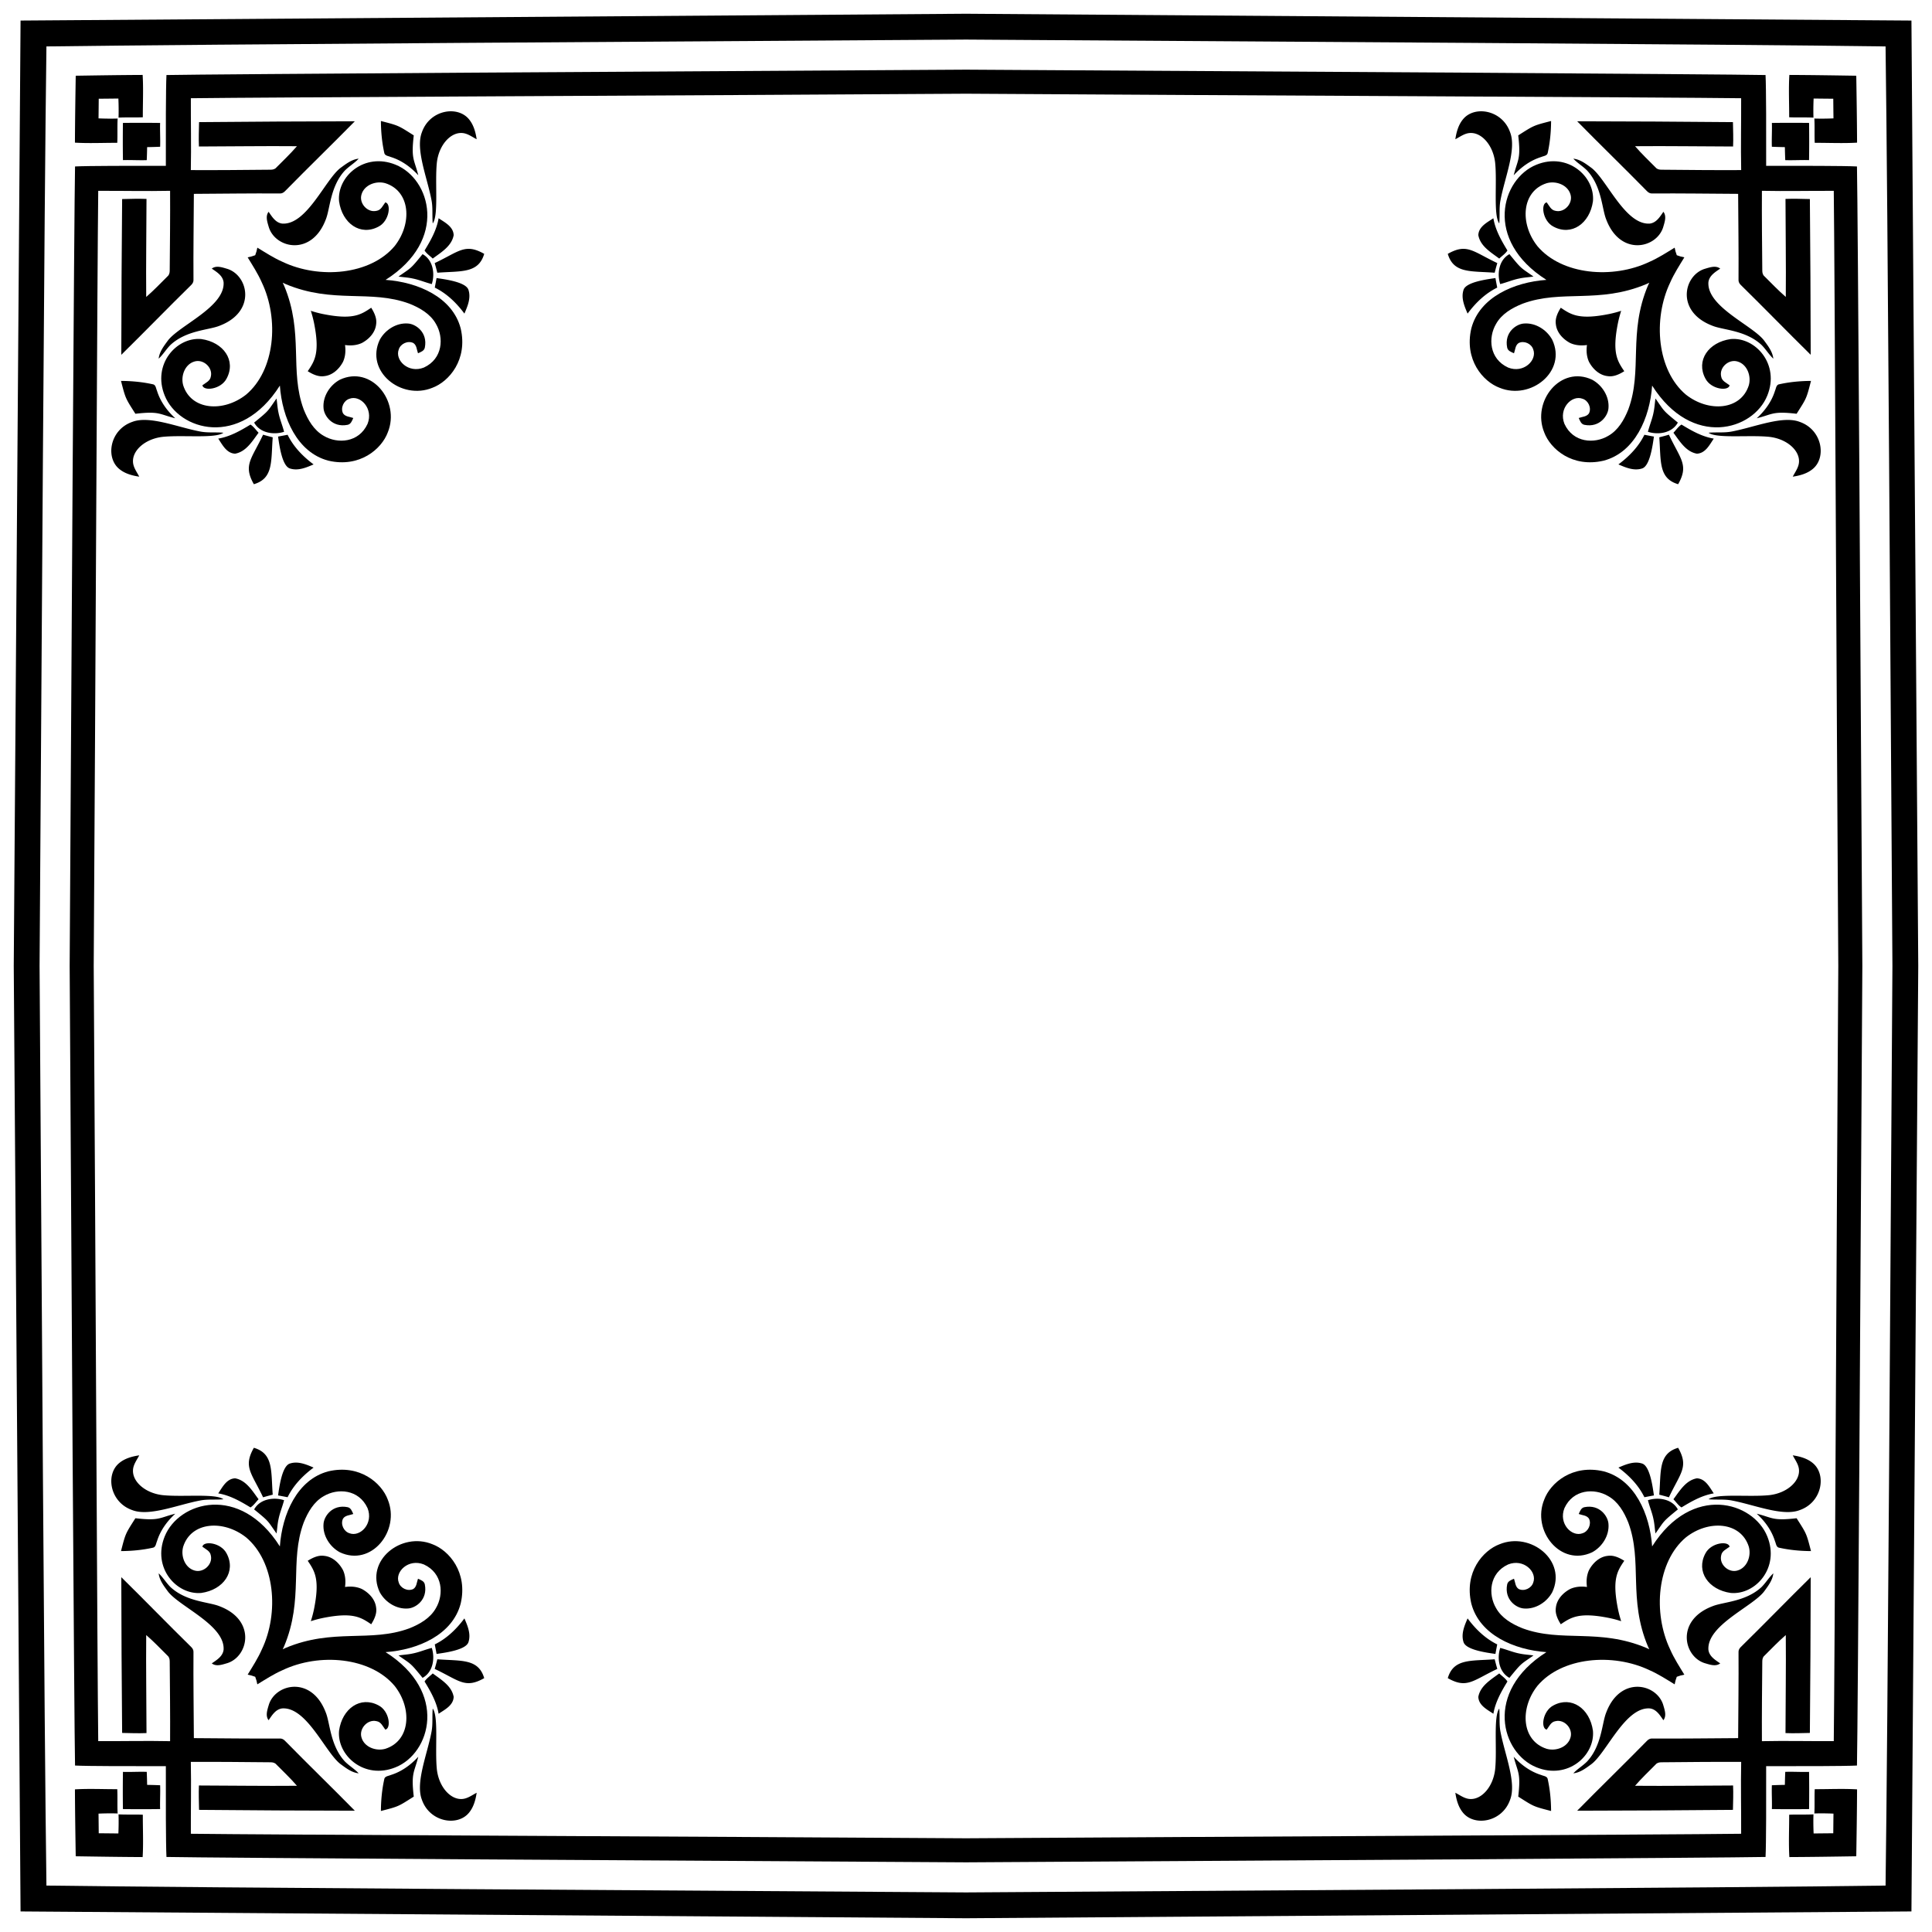 <svg xmlns="http://www.w3.org/2000/svg" viewBox="0 0 1623.1 1623.1"><path d="M1605.83 17.269l-794.28-5.72-794.28 5.72-5.72 794.28 5.72 794.28 794.28 5.72 794.28-5.72 5.72-794.28-5.72-794.28zM811.55 33.248c235.495 1.61 639.882 3.903 772.542 5.76 1.857 132.66 4.15 537.048 5.76 772.542-1.61 235.495-3.903 639.882-5.76 772.542-132.66 1.857-537.048 4.15-772.542 5.76-235.495-1.61-639.882-3.903-772.542-5.76-1.857-132.66-4.15-537.048-5.76-772.542 1.61-235.495 3.903-639.882 5.76-772.542 132.66-1.857 537.047-4.15 772.542-5.76z"/><path d="M1408.692 214.408c-.81-2.033-1.387-4.172-1.785-6.354-6.87 4.195-13.652 8.595-21.042 11.859-31.045 14.829-73.901 11.039-94.26-13.123-15.105-19.093-13.245-46.142 7.684-52.853 7.713-2.293 17.778 1.254 20.12 9.477 2.234 7.37-5.067 15.524-12.613 13.711-3.822-.549-5.312-4.42-7.399-7.115-5.167 1.006-3.491 15.632 5.665 20.355 15.159 8.172 30.538-2.548 33.194-21.247 1.885-20.787-21.212-41.445-47.522-30.734-29.181 11.747-44.552 63.107 8.428 96.74-27.16 1.918-56.223 14.548-63.085 40.77-6.141 26.346 9.853 44.72 23.736 49.874 26.133 10.736 56.802-13.789 44.249-40.309-4.567-8.419-14.093-14.475-23.815-13.662-6.313.373-16.63 7.326-14.054 20.208.549 2.823 3.459 3.744 5.733 4.783 1.078-2.891 1.039-6.753 3.91-8.605 4.587-2.274 10.741.529 12.26 5.39 3.454 9.056-8.152 20.414-21.139 15.2-15.886-7.335-16.899-25.143-10.084-36.683 4.714-8.428 13.544-13.466 22.237-16.945 32.884-12.185 63.971.33 104.021-16.474l2.452-1.154-1.154 2.452c-16.805 40.05-4.289 71.138-16.474 104.021-3.479 8.693-8.516 17.523-16.945 22.237-11.54 6.815-29.348 5.802-36.683-10.085-5.213-12.987 6.145-24.594 15.2-21.139 4.861 1.519 7.664 7.674 5.39 12.26-1.852 2.871-5.714 2.832-8.605 3.91 1.039 2.274 1.96 5.184 4.783 5.733 12.883 2.577 19.835-7.741 20.208-14.054.813-9.722-5.243-19.248-13.662-23.815-26.52-12.554-51.045 18.116-40.309 44.249 5.154 13.883 23.528 29.877 49.874 23.737 26.221-6.862 38.851-35.925 40.77-63.085 33.633 52.98 84.993 37.609 96.74 8.428 10.712-26.31-9.947-49.407-30.734-47.522-18.699 2.656-29.419 18.035-21.247 33.194 4.723 9.155 19.349 10.832 20.355 5.665-2.695-2.088-6.566-3.577-7.115-7.399-1.813-7.546 6.341-14.848 13.711-12.613 8.223 2.342 11.77 12.407 9.477 20.12-6.711 20.928-33.761 22.789-52.854 7.684-24.161-20.359-27.952-63.215-13.123-94.26 3.264-7.39 7.664-14.171 11.858-21.042-2.18-.398-4.319-.976-6.352-1.785zM1408.692 1408.692c2.033-.81 4.172-1.387 6.354-1.785-4.195-6.87-8.595-13.652-11.858-21.042-14.829-31.045-11.039-73.901 13.123-94.26 19.093-15.105 46.142-13.245 52.854 7.684 2.293 7.713-1.255 17.778-9.477 20.12-7.37 2.234-15.524-5.067-13.711-12.613.549-3.822 4.42-5.312 7.115-7.399-1.006-5.167-15.632-3.491-20.355 5.665-8.172 15.159 2.548 30.538 21.247 33.194 20.787 1.885 41.445-21.212 30.734-47.522-11.747-29.181-63.106-44.552-96.74 8.428-1.918-27.16-14.548-56.223-40.77-63.085-26.346-6.141-44.72 9.853-49.874 23.736-10.736 26.133 13.789 56.802 40.309 44.249 8.419-4.567 14.475-14.093 13.662-23.815-.373-6.313-7.326-16.63-20.208-14.054-2.823.549-3.744 3.459-4.783 5.733 2.891 1.078 6.753 1.039 8.605 3.91 2.274 4.587-.529 10.741-5.39 12.26-9.056 3.454-20.414-8.152-15.2-21.139 7.335-15.886 25.143-16.899 36.683-10.084 8.428 4.714 13.466 13.544 16.945 22.237 12.185 32.884-.33 63.971 16.474 104.021l1.154 2.452-2.452-1.154c-40.05-16.805-71.138-4.289-104.021-16.474-8.693-3.479-17.523-8.516-22.237-16.945-6.815-11.54-5.802-29.348 10.084-36.683 12.987-5.213 24.594 6.145 21.139 15.2-1.519 4.861-7.674 7.664-12.26 5.39-2.871-1.852-2.832-5.714-3.91-8.605-2.274 1.039-5.184 1.96-5.733 4.783-2.577 12.883 7.741 19.835 14.054 20.208 9.722.813 19.248-5.243 23.815-13.662 12.554-26.52-18.116-51.045-44.249-40.309-13.883 5.154-29.877 23.528-23.736 49.874 6.862 26.221 35.925 38.851 63.085 40.77-52.98 33.633-37.609 84.993-8.428 96.74 26.31 10.712 49.407-9.947 47.522-30.734-2.656-18.699-18.035-29.419-33.194-21.247-9.155 4.723-10.832 19.349-5.665 20.355 2.088-2.695 3.577-6.566 7.399-7.115 7.546-1.813 14.848 6.341 12.613 13.711-2.342 8.223-12.407 11.77-20.12 9.477-20.928-6.711-22.789-33.761-7.684-52.854 20.359-24.161 63.215-27.952 94.26-13.123 7.39 3.264 14.172 7.664 21.042 11.858.396-2.18.973-4.319 1.783-6.352zM214.408 1408.692c.81 2.033 1.387 4.172 1.785 6.354 6.87-4.195 13.652-8.595 21.042-11.858 31.045-14.829 73.901-11.039 94.26 13.123 15.105 19.093 13.245 46.142-7.684 52.854-7.713 2.293-17.778-1.255-20.12-9.477-2.235-7.37 5.067-15.524 12.613-13.711 3.822.549 5.312 4.42 7.399 7.115 5.167-1.006 3.491-15.632-5.665-20.355-15.159-8.172-30.538 2.548-33.194 21.247-1.885 20.787 21.212 41.445 47.522 30.734 29.181-11.747 44.552-63.106-8.428-96.74 27.16-1.918 56.223-14.548 63.085-40.77 6.141-26.346-9.853-44.72-23.737-49.874-26.133-10.736-56.802 13.789-44.249 40.309 4.567 8.419 14.093 14.475 23.815 13.662 6.313-.373 16.63-7.326 14.054-20.208-.549-2.823-3.459-3.744-5.733-4.783-1.078 2.891-1.039 6.753-3.91 8.605-4.587 2.274-10.741-.529-12.26-5.39-3.455-9.056 8.152-20.414 21.139-15.2 15.887 7.335 16.899 25.143 10.085 36.683-4.714 8.428-13.544 13.466-22.237 16.945-32.883 12.185-63.971-.33-104.021 16.474l-2.452 1.154 1.154-2.452c16.805-40.05 4.289-71.138 16.474-104.021 3.479-8.693 8.517-17.523 16.945-22.237 11.54-6.815 29.348-5.802 36.683 10.084 5.213 12.987-6.145 24.594-15.2 21.139-4.861-1.519-7.664-7.674-5.39-12.26 1.852-2.871 5.714-2.832 8.605-3.91-1.039-2.274-1.96-5.184-4.783-5.733-12.883-2.577-19.835 7.741-20.208 14.054-.813 9.722 5.243 19.248 13.662 23.815 26.52 12.554 51.045-18.116 40.309-44.249-5.154-13.883-23.528-29.877-49.874-23.736-26.221 6.862-38.851 35.925-40.77 63.085-33.633-52.98-84.993-37.609-96.74-8.428-10.711 26.31 9.947 49.407 30.734 47.522 18.699-2.656 29.419-18.035 21.247-33.194-4.723-9.155-19.349-10.832-20.355-5.665 2.695 2.088 6.566 3.577 7.115 7.399 1.813 7.546-6.341 14.848-13.711 12.613-8.222-2.342-11.77-12.407-9.477-20.12 6.711-20.928 33.761-22.789 52.853-7.684 24.161 20.359 27.952 63.215 13.123 94.26-3.264 7.39-7.664 14.172-11.859 21.042 2.182.396 4.32.973 6.354 1.783zM214.408 214.408c-2.033.81-4.172 1.387-6.354 1.785 4.195 6.87 8.595 13.652 11.859 21.042 14.829 31.045 11.039 73.901-13.123 94.26-19.093 15.105-46.142 13.245-52.853-7.684-2.293-7.713 1.254-17.778 9.477-20.12 7.37-2.235 15.524 5.067 13.711 12.613-.549 3.822-4.42 5.312-7.115 7.399 1.006 5.167 15.632 3.491 20.355-5.665 8.172-15.159-2.548-30.538-21.247-33.194-20.787-1.885-41.445 21.212-30.734 47.522 11.747 29.181 63.107 44.552 96.74-8.428 1.918 27.16 14.548 56.223 40.77 63.085 26.346 6.141 44.72-9.853 49.874-23.737 10.736-26.133-13.789-56.802-40.309-44.249-8.419 4.567-14.475 14.093-13.662 23.815.373 6.313 7.326 16.63 20.208 14.054 2.823-.549 3.744-3.459 4.783-5.733-2.891-1.078-6.753-1.039-8.605-3.91-2.274-4.587.529-10.741 5.39-12.26 9.056-3.455 20.414 8.152 15.2 21.139-7.335 15.887-25.143 16.899-36.683 10.085-8.428-4.714-13.466-13.544-16.945-22.237-12.185-32.883.33-63.971-16.474-104.021l-1.154-2.452 2.452 1.154c40.05 16.805 71.138 4.289 104.021 16.474 8.693 3.479 17.523 8.517 22.237 16.945 6.815 11.54 5.802 29.348-10.085 36.683-12.987 5.213-24.594-6.145-21.139-15.2 1.519-4.861 7.674-7.664 12.26-5.39 2.871 1.852 2.832 5.714 3.91 8.605 2.274-1.039 5.184-1.96 5.733-4.783 2.577-12.883-7.741-19.835-14.054-20.208-9.722-.813-19.248 5.243-23.815 13.662-12.554 26.52 18.116 51.045 44.249 40.309 13.883-5.154 29.877-23.528 23.737-49.874-6.862-26.221-35.925-38.851-63.085-40.77 52.98-33.633 37.609-84.993 8.428-96.74-26.31-10.711-49.407 9.947-47.522 30.734 2.656 18.699 18.035 29.419 33.194 21.247 9.155-4.723 10.832-19.349 5.665-20.355-2.088 2.695-3.577 6.566-7.399 7.115-7.546 1.813-14.848-6.341-12.613-13.711 2.342-8.222 12.407-11.77 20.12-9.477 20.928 6.711 22.789 33.761 7.684 52.853-20.359 24.161-63.215 27.952-94.26 13.123-7.39-3.264-14.171-7.664-21.042-11.859-.398 2.182-.976 4.32-1.785 6.354z"/><path d="M1361.976 261.123a96.889 96.889 0 01-9.745 2.606c-25.448 5.18-32.244.726-40.995-5.204-2.568 4.146-4.91 8.918-4.126 13.936.725 6.978 6.037 12.525 11.986 15.7 4.248 1.93 8.986 2.406 14.14 1.701-.704 5.155-.229 9.892 1.701 14.14 3.175 5.949 8.722 11.261 15.7 11.986 5.018.784 9.791-1.558 13.936-4.126-5.93-8.751-10.384-15.547-5.204-40.995a97.213 97.213 0 012.607-9.744zM1361.976 1361.976a97.16 97.16 0 01-2.607-9.745c-5.18-25.448-.726-32.244 5.204-40.995-4.146-2.568-8.918-4.91-13.936-4.126-6.978.725-12.525 6.037-15.7 11.986-1.93 4.248-2.406 8.986-1.701 14.14-5.155-.704-9.892-.229-14.14 1.701-5.949 3.175-11.261 8.722-11.986 15.7-.784 5.018 1.558 9.791 4.126 13.936 8.751-5.93 15.547-10.384 40.995-5.204a97.017 97.017 0 019.745 2.607zM261.123 1361.976a97.017 97.017 0 019.745-2.607c25.448-5.18 32.244-.726 40.995 5.204 2.568-4.146 4.91-8.918 4.126-13.936-.725-6.978-6.037-12.525-11.986-15.7-4.248-1.93-8.986-2.406-14.14-1.701.704-5.155.229-9.892-1.701-14.14-3.175-5.949-8.722-11.261-15.7-11.986-5.018-.784-9.791 1.558-13.936 4.126 5.93 8.751 10.384 15.547 5.204 40.995a96.75 96.75 0 01-2.607 9.745zM261.123 261.123a96.746 96.746 0 012.606 9.745c5.18 25.448.726 32.244-5.204 40.995 4.146 2.568 8.918 4.91 13.936 4.126 6.978-.725 12.525-6.037 15.7-11.986 1.93-4.248 2.406-8.986 1.701-14.14 5.155.704 9.892.229 14.14-1.701 5.949-3.175 11.261-8.722 11.986-15.7.784-5.018-1.558-9.791-4.126-13.936-8.751 5.93-15.547 10.384-40.995 5.204a96.945 96.945 0 01-9.744-2.607zM1257.834 241.62c-.5-2.666-1.029-5.331-1.5-8.017-6.894 1.03-25.024 3.295-26.853 10.114-2.127 6.743.823 13.603 3.46 19.738 6.644-8.937 14.798-16.895 24.893-21.835zM241.62 365.266c-2.666.5-5.331 1.029-8.017 1.499 1.03 6.894 3.295 25.024 10.114 26.853 6.743 2.127 13.603-.823 19.738-3.46-8.937-6.643-16.895-14.797-21.835-24.892zM365.266 1381.479c.5 2.666 1.029 5.331 1.499 8.017 6.894-1.03 25.024-3.295 26.853-10.114 2.127-6.743-.823-13.603-3.46-19.738-6.643 8.938-14.797 16.896-24.892 21.835zM1381.479 1257.834c2.666-.5 5.331-1.029 8.017-1.5-1.03-6.894-3.295-25.024-10.114-26.853-6.743-2.127-13.603.823-19.738 3.46 8.938 6.644 16.896 14.798 21.835 24.893zM1381.479 365.266c2.666.5 5.331 1.029 8.017 1.499-1.03 6.894-3.295 25.024-10.114 26.853-6.743 2.127-13.603-.823-19.738-3.46 8.938-6.643 16.896-14.797 21.835-24.892zM365.266 241.62c.5-2.666 1.029-5.331 1.499-8.017 6.894 1.03 25.024 3.295 26.853 10.114 2.127 6.743-.823 13.603-3.46 19.738-6.643-8.937-14.797-16.895-24.892-21.835zM241.62 1257.834c-2.666-.5-5.331-1.029-8.017-1.5 1.03-6.894 3.295-25.024 10.114-26.853 6.743-2.127 13.603.823 19.738 3.46-8.937 6.644-16.895 14.798-21.835 24.893zM1257.834 1381.479c-.5 2.666-1.029 5.331-1.5 8.017-6.894-1.03-25.024-3.295-26.853-10.114-2.127-6.743.823-13.603 3.46-19.738 6.644 8.938 14.798 16.896 24.893 21.835zM1260.342 238.661c5.42-1.362 10.584-3.626 16.073-4.694 3.92-.872 7.938-1.049 11.888-1.646-10.997-7.788-9.529-5.683-20.218-18.807-8.762 4.791-10.575 16.316-7.743 25.147zM238.661 362.757c-1.362-5.42-3.626-10.584-4.694-16.073-.872-3.92-1.049-7.938-1.646-11.888-7.788 10.997-5.683 9.529-18.807 20.218 4.791 8.762 16.316 10.576 25.147 7.743zM362.757 1384.439c-5.42 1.362-10.584 3.626-16.073 4.694-3.92.872-7.938 1.049-11.888 1.646 10.997 7.788 9.529 5.683 20.218 18.807 8.762-4.791 10.576-16.317 7.743-25.147zM1384.439 1260.342c1.362 5.42 3.626 10.584 4.694 16.073.872 3.92 1.049 7.938 1.646 11.888 7.788-10.997 5.683-9.529 18.807-20.218-4.791-8.762-16.317-10.575-25.147-7.743zM1384.439 362.757c1.362-5.42 3.626-10.584 4.694-16.073.872-3.92 1.049-7.938 1.646-11.888 7.788 10.997 5.683 9.529 18.807 20.218-4.791 8.762-16.317 10.576-25.147 7.743zM362.757 238.661c-5.42-1.362-10.584-3.626-16.073-4.694-3.92-.872-7.938-1.049-11.888-1.646 10.997-7.788 9.529-5.683 20.218-18.807 8.762 4.791 10.576 16.316 7.743 25.147zM238.661 1260.342c-1.362 5.42-3.626 10.584-4.694 16.073-.872 3.92-1.049 7.938-1.646 11.888-7.788-10.997-5.683-9.529-18.807-20.218 4.791-8.762 16.316-10.575 25.147-7.743zM1260.342 1384.439c5.42 1.362 10.584 3.626 16.073 4.694 3.92.872 7.938 1.049 11.888 1.646-10.997 7.788-9.529 5.683-20.218 18.807-8.762-4.791-10.575-16.317-7.743-25.147zM1257.902 221.02c-20.499-9.665-25.463-16.899-41.593-7.752 4.852 16.605 19.409 14.325 39.398 15.847a192.64 192.64 0 012.195-8.095zM221.02 365.198c-9.665 20.499-16.899 25.463-7.752 41.593 16.605-4.852 14.325-19.409 15.847-39.398a194.18 194.18 0 01-8.095-2.195zM365.198 1402.08c20.499 9.665 25.463 16.899 41.593 7.752-4.852-16.605-19.409-14.325-39.398-15.847a194.601 194.601 0 01-2.195 8.095zM1402.08 1257.902c9.665-20.499 16.899-25.463 7.752-41.593-16.605 4.852-14.325 19.409-15.847 39.398 2.714.676 5.41 1.401 8.095 2.195zM1402.08 365.198c9.665 20.499 16.899 25.463 7.752 41.593-16.605-4.852-14.325-19.409-15.847-39.398 2.714-.676 5.41-1.402 8.095-2.195zM365.198 221.02c20.499-9.665 25.463-16.899 41.593-7.752-4.852 16.605-19.409 14.325-39.398 15.847a194.18 194.18 0 00-2.195-8.095zM221.02 1257.902c-9.665-20.499-16.899-25.463-7.752-41.593 16.605 4.852 14.325 19.409 15.847 39.398a192.64 192.64 0 00-8.095 2.195zM1257.902 1402.08c-20.499 9.665-25.463 16.899-41.593 7.752 4.852-16.605 19.409-14.325 39.398-15.847.676 2.714 1.401 5.41 2.195 8.095zM1241.967 197.548c1.656 9.301 10.604 14.465 17.572 19.679 2.293-2.235 5.126-4.038 6.87-6.782-5.145-8.448-10.134-17.2-11.8-27.098-5.204 3.509-12.387 7.027-12.642 14.201zM197.548 381.133c9.301-1.656 14.465-10.604 19.679-17.572-2.235-2.293-4.038-5.126-6.782-6.87-8.448 5.145-17.2 10.134-27.098 11.8 3.509 5.204 7.027 12.387 14.201 12.642zM381.133 1425.552c-1.656-9.301-10.604-14.465-17.572-19.679-2.293 2.234-5.126 4.038-6.87 6.782 5.145 8.448 10.134 17.2 11.8 27.098 5.204-3.509 12.387-7.027 12.642-14.201zM1425.552 1241.967c-9.301 1.656-14.465 10.604-19.679 17.572 2.234 2.293 4.038 5.126 6.782 6.87 8.448-5.145 17.2-10.134 27.098-11.8-3.509-5.204-7.027-12.387-14.201-12.642zM1425.552 381.133c-9.301-1.656-14.465-10.604-19.679-17.572 2.234-2.293 4.038-5.126 6.782-6.87 8.448 5.145 17.2 10.134 27.098 11.8-3.509 5.204-7.027 12.387-14.201 12.642zM381.133 197.548c-1.656 9.301-10.604 14.465-17.572 19.679-2.293-2.235-5.126-4.038-6.87-6.782 5.145-8.448 10.134-17.2 11.8-27.098 5.204 3.509 12.387 7.027 12.642 14.201zM197.548 1241.967c9.301 1.656 14.465 10.604 19.679 17.572-2.235 2.293-4.038 5.126-6.782 6.87-8.448-5.145-17.2-10.134-27.098-11.8 3.509-5.204 7.027-12.387 14.201-12.642zM1241.967 1425.552c1.656-9.301 10.604-14.465 17.572-19.679 2.293 2.234 5.126 4.038 6.87 6.782-5.145 8.448-10.134 17.2-11.8 27.098-5.204-3.509-12.387-7.027-12.642-14.201zM1386.003 187.836c-20.722 1.374-36.366-37.449-49.159-46.905-4.537-3.313-9.281-7.007-15.063-7.625 3.518 3.773 8.076 6.38 11.682 10.065 12.205 13.314 12.323 32.041 15.896 40.897 11.709 31.16 42.187 24.574 47.855 6.743 1.176-4.097 3.175-9.32.216-13.084-2.862 4.166-5.89 9.233-11.427 9.909zM187.836 237.097c1.374 20.722-37.449 36.366-46.905 49.159-3.313 4.537-7.007 9.281-7.625 15.063 3.773-3.518 6.38-8.076 10.065-11.682 13.314-12.205 32.041-12.323 40.897-15.896 31.16-11.709 24.574-42.187 6.743-47.855-4.097-1.176-9.32-3.175-13.084-.216 4.166 2.861 9.233 5.89 9.909 11.427zM237.097 1435.264c20.722-1.374 36.366 37.449 49.159 46.905 4.537 3.313 9.281 7.007 15.063 7.625-3.518-3.773-8.076-6.38-11.682-10.065-12.205-13.314-12.323-32.042-15.896-40.897-11.709-31.16-42.187-24.574-47.855-6.743-1.176 4.097-3.175 9.32-.216 13.084 2.861-4.166 5.89-9.233 11.427-9.909zM1435.264 1386.003c-1.374-20.722 37.449-36.366 46.905-49.159 3.313-4.537 7.007-9.281 7.625-15.063-3.773 3.518-6.38 8.076-10.065 11.682-13.314 12.205-32.042 12.323-40.897 15.896-31.16 11.709-24.574 42.187-6.743 47.855 4.097 1.176 9.32 3.175 13.084.216-4.166-2.862-9.233-5.89-9.909-11.427zM1435.264 237.097c-1.374 20.722 37.449 36.366 46.905 49.159 3.313 4.537 7.007 9.281 7.625 15.063-3.773-3.518-6.38-8.076-10.065-11.682-13.314-12.205-32.042-12.323-40.897-15.896-31.16-11.709-24.574-42.187-6.743-47.855 4.097-1.176 9.32-3.175 13.084-.216-4.166 2.861-9.233 5.89-9.909 11.427zM237.097 187.836c20.722 1.374 36.366-37.449 49.159-46.905 4.537-3.313 9.281-7.007 15.063-7.625-3.518 3.773-8.076 6.38-11.682 10.065-12.205 13.314-12.323 32.041-15.896 40.897-11.709 31.16-42.187 24.574-47.855 6.743-1.176-4.097-3.175-9.32-.216-13.084 2.861 4.166 5.89 9.233 11.427 9.909zM187.836 1386.003c1.374-20.722-37.449-36.366-46.905-49.159-3.313-4.537-7.007-9.281-7.625-15.063 3.773 3.518 6.38 8.076 10.065 11.682 13.314 12.205 32.041 12.323 40.897 15.896 31.16 11.709 24.574 42.187 6.743 47.855-4.097 1.176-9.32 3.175-13.084.216 4.166-2.862 9.233-5.89 9.909-11.427zM1386.003 1435.264c-20.722-1.374-36.366 37.449-49.159 46.905-4.537 3.313-9.281 7.007-15.063 7.625 3.518-3.773 8.076-6.38 11.682-10.065 12.205-13.314 12.323-32.042 15.896-40.897 11.709-31.16 42.187-24.574 47.855-6.743 1.176 4.097 3.175 9.32.216 13.084-2.862-4.166-5.89-9.233-11.427-9.909zM1268.673 111.158c-6.543-18.912-30.05-22.791-39.652-10.859-3.852 4.694-5.498 10.78-6.37 16.68 4.038-2.048 7.87-5.126 12.603-5.253 9.566-.375 19.06 10.198 20.806 24.648 1.819 16.758-1.592 44.712 3.499 51.325.598-6.556-.245-13.221 1.068-19.728 3.523-18.669 13.596-42.511 8.046-56.813zM111.158 354.427c-18.912 6.543-22.791 30.05-10.859 39.652 4.694 3.852 10.78 5.498 16.68 6.37-2.048-4.038-5.126-7.87-5.253-12.603-.375-9.566 10.198-19.06 24.648-20.806 16.758-1.819 44.712 1.591 51.325-3.499-6.556-.598-13.221.245-19.728-1.068-18.669-3.523-42.511-13.596-56.813-8.046zM354.427 1511.942c6.543 18.911 30.05 22.791 39.652 10.859 3.852-4.694 5.498-10.781 6.37-16.68-4.038 2.048-7.87 5.126-12.603 5.253-9.566.375-19.06-10.198-20.806-24.648-1.819-16.758 1.591-44.712-3.499-51.325-.598 6.556.245 13.221-1.068 19.728-3.523 18.669-13.596 42.511-8.046 56.813zM1511.942 1268.673c18.911-6.543 22.791-30.05 10.859-39.652-4.694-3.852-10.781-5.498-16.68-6.37 2.048 4.038 5.126 7.87 5.253 12.603.375 9.566-10.198 19.06-24.648 20.806-16.758 1.819-44.712-1.592-51.325 3.499 6.556.598 13.221-.245 19.728 1.068 18.669 3.523 42.511 13.596 56.813 8.046zM1511.942 354.427c18.911 6.543 22.791 30.05 10.859 39.652-4.694 3.852-10.781 5.498-16.68 6.37 2.048-4.038 5.126-7.87 5.253-12.603.375-9.566-10.198-19.06-24.648-20.806-16.758-1.819-44.712 1.591-51.325-3.499 6.556-.598 13.221.245 19.728-1.068 18.669-3.523 42.511-13.596 56.813-8.046zM354.427 111.158c6.543-18.912 30.05-22.791 39.652-10.859 3.852 4.694 5.498 10.78 6.37 16.68-4.038-2.048-7.87-5.126-12.603-5.253-9.566-.375-19.06 10.198-20.806 24.648-1.819 16.758 1.591 44.712-3.499 51.325-.598-6.556.245-13.221-1.068-19.728-3.523-18.669-13.596-42.511-8.046-56.813zM111.158 1268.673c-18.912-6.543-22.791-30.05-10.859-39.652 4.694-3.852 10.78-5.498 16.68-6.37-2.048 4.038-5.126 7.87-5.253 12.603-.375 9.566 10.198 19.06 24.648 20.806 16.758 1.819 44.712-1.592 51.325 3.499-6.556.598-13.221-.245-19.728 1.068-18.669 3.523-42.511 13.596-56.813 8.046zM1268.673 1511.942c-6.543 18.911-30.05 22.791-39.652 10.859-3.852-4.694-5.498-10.781-6.37-16.68 4.038 2.048 7.87 5.126 12.603 5.253 9.566.375 19.06-10.198 20.806-24.648 1.819-16.758-1.592-44.712 3.499-51.325.598 6.556-.245 13.221 1.068 19.728 3.523 18.669 13.596 42.511 8.046 56.813zM1559.483 63.617c-18.737-.29-37.474-.585-56.218-.668-.715 11.839-.098 23.717-.157 35.566 6.792.323 13.603-.059 20.395.314a225.022 225.022 0 01.147-16.053c5.501.071 11.003.12 16.506.169.049 5.503.098 11.005.169 16.506-5.351.245-10.712.284-16.053.147.372 6.792-.01 13.603.314 20.395 11.849-.059 23.727.559 35.566-.157-.084-18.745-.379-37.482-.669-56.219zM1559.483 1559.483c.29-18.737.585-37.474.668-56.218-11.839-.715-23.717-.098-35.566-.157-.323 6.792.059 13.603-.314 20.395a225.022 225.022 0 0116.053.147c-.071 5.501-.12 11.003-.169 16.506-5.503.049-11.005.098-16.506.169a225.022 225.022 0 01-.147-16.053c-6.792.372-13.603-.01-20.395.314.059 11.849-.559 23.727.157 35.566 18.744-.084 37.482-.379 56.219-.669zM63.617 1559.483c18.737.29 37.474.585 56.218.668.715-11.839.098-23.717.157-35.566-6.792-.323-13.603.059-20.395-.314.137 5.341.098 10.702-.147 16.053-5.501-.071-11.003-.12-16.506-.169-.049-5.503-.098-11.005-.169-16.506a225.022 225.022 0 0116.053-.147c-.372-6.792.01-13.603-.314-20.395-11.849.059-23.727-.559-35.566.157.084 18.744.379 37.482.669 56.219zM63.617 63.617c-.29 18.737-.585 37.474-.668 56.218 11.839.715 23.717.098 35.566.157.323-6.792-.059-13.603.314-20.395-5.341.137-10.702.098-16.053-.147.071-5.501.12-11.003.169-16.506 5.503-.049 11.005-.098 16.506-.169.245 5.351.284 10.712.147 16.053 6.792-.372 13.603.01 20.395-.314-.059-11.849.559-23.727-.157-35.566-18.745.084-37.482.379-56.219.669z"/><path d="M1483.769 139.331c.062-26.118.052-65.937-.516-76.293-32.549-.72-433.722-3.18-671.702-4.518-237.98 1.339-639.153 3.798-671.702 4.518-.568 10.356-.578 50.175-.516 76.293-26.118-.062-65.937-.052-76.293.516-.72 32.549-3.18 433.722-4.518 671.702 1.339 237.98 3.798 639.153 4.518 671.702 10.356.568 50.175.578 76.293.516-.062 26.118-.052 65.937.516 76.293 32.549.72 433.722 3.18 671.702 4.518 237.98-1.339 639.153-3.798 671.702-4.518.568-10.356.578-50.175.516-76.293 26.118.062 65.937.052 76.293-.516.72-32.549 3.18-433.722 4.518-671.702-1.339-237.98-3.798-639.153-4.518-671.702-10.356-.568-50.175-.577-76.293-.516zM811.55 78.725c223.891 1.448 590.338 3.015 651.21 3.796.098 20.12-.392 40.25.029 60.37-22.325.127-44.66-.118-66.985-.314-1.793.01-3.665-.392-4.861-1.842-5.851-5.89-11.878-11.623-17.307-17.905 27.451-.265 54.902.206 82.353.245.294-6.821.02-13.652-.118-20.473-43.612-.441-87.233-.598-130.845-.706 19.424 19.748 39.329 39.025 58.724 58.792 1.137 1.156 2.617 1.96 4.273 1.852 24.067-.17 48.14.196 72.215.322.126 24.074.492 48.147.322 72.215-.108 1.656.696 3.136 1.852 4.273 19.767 19.395 39.045 39.3 58.792 58.724-.108-43.612-.265-87.233-.706-130.845-6.821-.137-13.652-.412-20.473-.118.039 27.451.51 54.902.245 82.353-6.282-5.429-12.015-11.457-17.905-17.308-1.45-1.196-1.852-3.068-1.842-4.861-.196-22.325-.441-44.66-.314-66.985 20.12.421 40.25-.069 60.37.029.781 60.872 2.349 427.319 3.796 651.21-1.448 223.891-3.015 590.338-3.796 651.21-20.12.098-40.25-.392-60.37.029-.127-22.325.118-44.66.314-66.985-.01-1.793.392-3.665 1.842-4.861 5.89-5.851 11.623-11.878 17.905-17.307.265 27.451-.206 54.902-.245 82.353 6.821.294 13.652.02 20.473-.118.441-43.612.598-87.233.706-130.845-19.748 19.424-39.025 39.329-58.792 58.724-1.156 1.137-1.96 2.617-1.852 4.273.17 24.067-.196 48.14-.322 72.215-24.074.126-48.147.492-72.215.322-1.656-.108-3.136.696-4.273 1.852-19.395 19.767-39.3 39.045-58.724 58.792 43.612-.108 87.233-.265 130.845-.706.137-6.821.412-13.652.118-20.473-27.451.039-54.902.51-82.353.245 5.429-6.282 11.457-12.015 17.307-17.905 1.196-1.45 3.068-1.852 4.861-1.842 22.325-.196 44.66-.441 66.985-.314-.421 20.12.069 40.25-.029 60.37-60.872.781-427.319 2.349-651.21 3.796-223.891-1.448-590.338-3.015-651.21-3.796-.098-20.12.392-40.25-.029-60.37 22.325-.127 44.66.118 66.985.314 1.794-.01 3.665.392 4.861 1.842 5.851 5.89 11.878 11.623 17.308 17.905-27.451.265-54.902-.206-82.353-.245-.294 6.821-.02 13.652.118 20.473 43.612.441 87.233.598 130.845.706-19.424-19.748-39.329-39.025-58.724-58.792-1.137-1.156-2.617-1.96-4.273-1.852-24.067.17-48.14-.196-72.215-.322-.126-24.074-.492-48.147-.322-72.215.108-1.656-.696-3.136-1.852-4.273-19.767-19.395-39.045-39.3-58.792-58.724.108 43.612.265 87.233.706 130.845 6.821.137 13.652.412 20.473.118-.039-27.451-.51-54.902-.245-82.353 6.282 5.429 12.015 11.457 17.905 17.307 1.45 1.196 1.852 3.068 1.842 4.861.196 22.325.441 44.66.314 66.985-20.12-.421-40.25.069-60.37-.029-.781-60.872-2.349-427.319-3.796-651.21 1.448-223.891 3.015-590.338 3.796-651.21 20.12-.098 40.25.392 60.37-.029.127 22.325-.118 44.66-.314 66.985.01 1.794-.392 3.665-1.842 4.861-5.89 5.851-11.623 11.878-17.905 17.308-.265-27.451.206-54.902.245-82.353-6.821-.294-13.652-.02-20.473.118-.441 43.612-.598 87.233-.706 130.845 19.748-19.424 39.025-39.329 58.792-58.724 1.156-1.137 1.96-2.617 1.852-4.273-.17-24.067.196-48.14.322-72.215 24.074-.126 48.147-.492 72.215-.322 1.656.108 3.136-.696 4.273-1.852 19.395-19.767 39.3-39.045 58.724-58.792-43.612.108-87.233.265-130.845.706-.137 6.821-.412 13.652-.118 20.473 27.451-.039 54.902-.51 82.353-.245-5.429 6.282-11.457 12.015-17.308 17.905-1.196 1.45-3.068 1.852-4.861 1.842-22.325.196-44.66.441-66.985.314.421-20.12-.069-40.25.029-60.37 60.872-.782 427.319-2.349 651.21-3.796z"/><path d="M1294.84 131.885c1.931-.872 5.027-.97 5.429-3.548 1.94-8.742 2.764-17.719 2.822-26.677-15.215 3.914-14.433 3.72-27.608 12.084 2.365 20.339-.429 20.022-3.793 33.498 6.342-6.909 14.104-12.583 23.15-15.357zM131.885 328.26c-.872-1.931-.97-5.027-3.548-5.429-8.742-1.94-17.719-2.764-26.677-2.822 3.914 15.215 3.72 14.433 12.084 27.608 20.339-2.365 20.022.429 33.498 3.793-6.909-6.342-12.583-14.104-15.357-23.15zM328.26 1491.214c-1.931.872-5.027.97-5.429 3.548-1.94 8.742-2.764 17.719-2.822 26.677 15.215-3.914 14.433-3.72 27.608-12.084-2.365-20.339.429-20.022 3.793-33.498-6.342 6.909-14.104 12.584-23.15 15.357zM1491.214 1294.84c.872 1.931.97 5.027 3.548 5.429 8.742 1.94 17.719 2.764 26.677 2.822-3.914-15.215-3.72-14.433-12.084-27.608-20.339 2.365-20.022-.429-33.498-3.793 6.909 6.342 12.584 14.104 15.357 23.15zM1491.214 328.26c.872-1.931.97-5.027 3.548-5.429 8.742-1.94 17.719-2.764 26.677-2.822-3.914 15.215-3.72 14.433-12.084 27.608-20.339-2.365-20.022.429-33.498 3.793 6.909-6.342 12.584-14.104 15.357-23.15zM328.26 131.885c-1.931-.872-5.027-.97-5.429-3.548-1.94-8.742-2.764-17.719-2.822-26.677 15.215 3.914 14.433 3.72 27.608 12.084-2.365 20.339.429 20.022 3.793 33.498-6.342-6.909-14.104-12.583-23.15-15.357zM131.885 1294.84c-.872 1.931-.97 5.027-3.548 5.429-8.742 1.94-17.719 2.764-26.677 2.822 3.914-15.215 3.72-14.433 12.084-27.608 20.339 2.365 20.022-.429 33.498-3.793-6.909 6.342-12.583 14.104-15.357 23.15zM1294.84 1491.214c1.931.872 5.027.97 5.429 3.548 1.94 8.742 2.764 17.719 2.822 26.677-15.215-3.914-14.433-3.72-27.608-12.084 2.365-20.339-.429-20.022-3.793-33.498 6.342 6.909 14.104 12.584 23.15 15.357zM1519.838 103.261c-10.416-.114-20.834-.142-31.255.027.206 6.674-.245 13.328-.02 19.993 3.643.164 7.287.263 10.932.323.06 3.645.159 7.289.323 10.932 6.664.225 13.319-.225 19.993-.02.17-10.421.141-20.838.027-31.255zM1519.838 1519.838c.114-10.416.142-20.834-.026-31.255-6.674.206-13.328-.245-19.993-.02a387.063 387.063 0 00-.323 10.932c-3.645.06-7.289.159-10.932.323-.225 6.664.225 13.319.02 19.993 10.421.17 20.838.141 31.254.027zM103.261 1519.838c10.416.114 20.834.142 31.255-.026-.206-6.674.245-13.328.02-19.993a387.063 387.063 0 00-10.932-.323c-.06-3.645-.159-7.289-.323-10.932-6.664-.225-13.319.225-19.993.02-.169 10.421-.141 20.838-.027 31.254zM103.261 103.261c-.114 10.416-.142 20.834.027 31.255 6.674-.206 13.328.245 19.993.02.164-3.643.263-7.287.323-10.932 3.645-.06 7.289-.159 10.932-.323.225-6.664-.225-13.319-.02-19.993-10.421-.169-20.838-.141-31.255-.027z"/></svg>